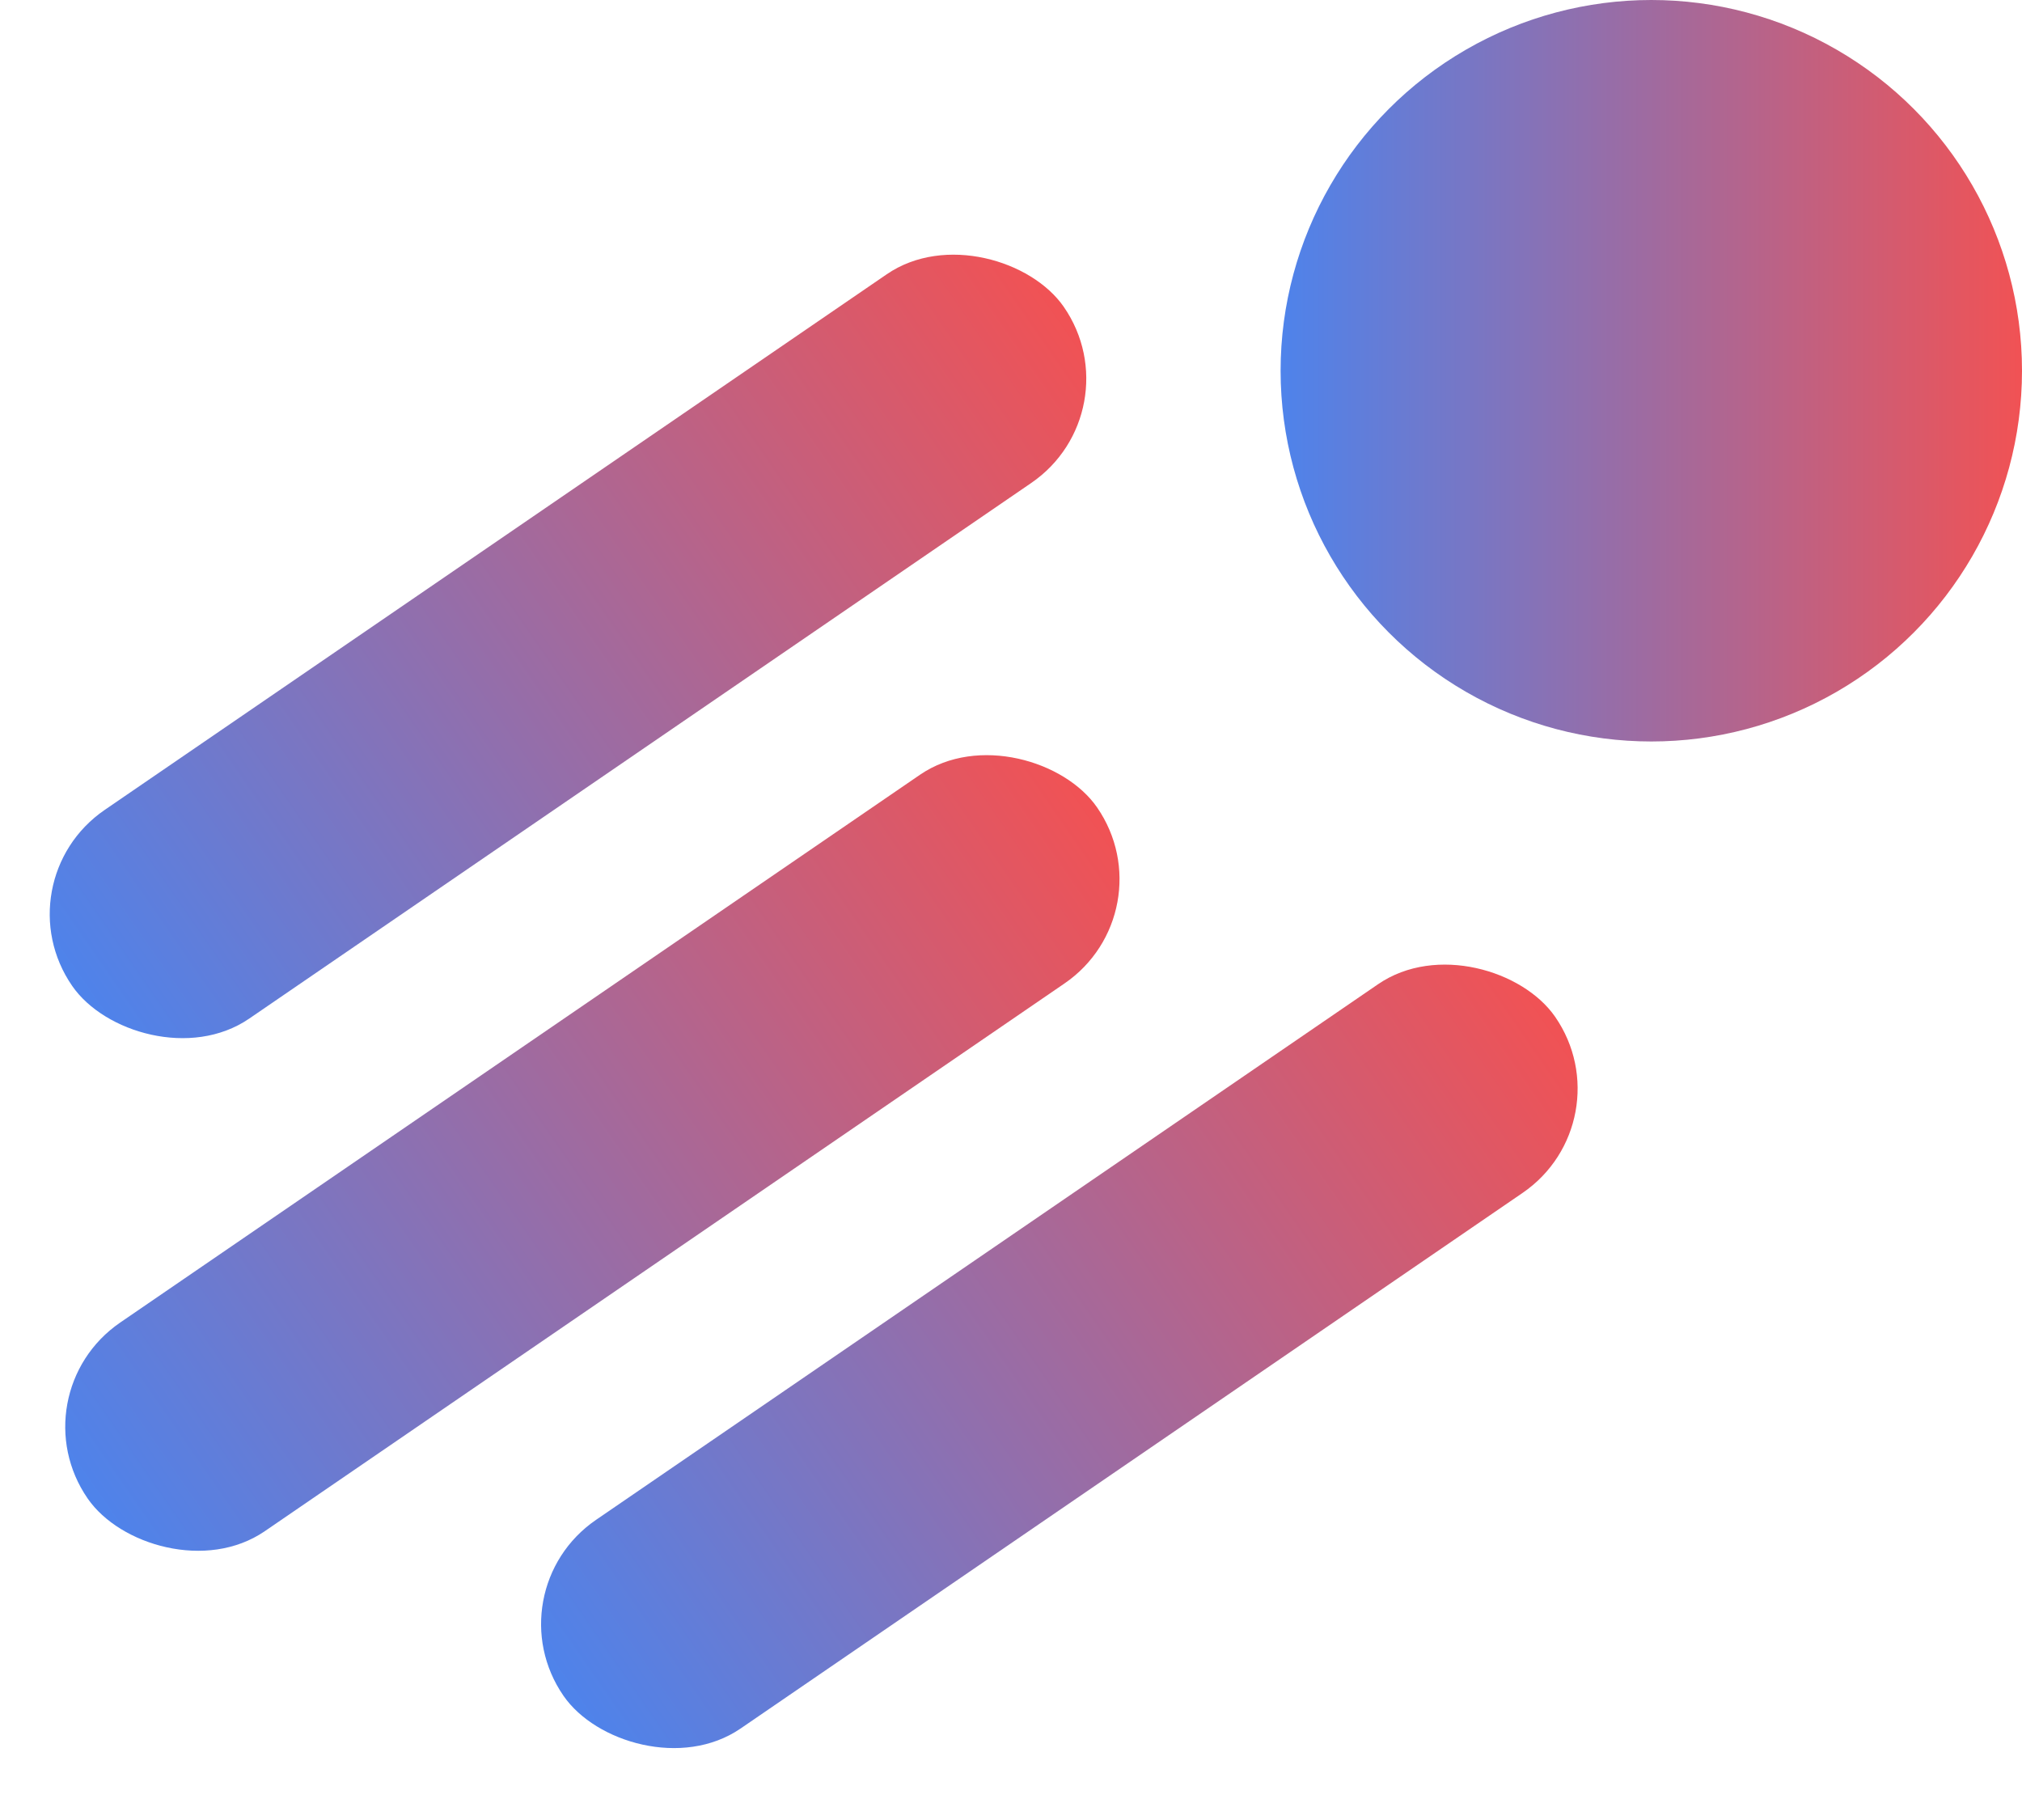 <svg width="30" height="27" viewBox="0 0 30 27" fill="none" xmlns="http://www.w3.org/2000/svg">
<rect width="17.832" height="3.767" rx="1.884" transform="matrix(0.825 -0.565 0.569 0.822 0 13.079)" fill="url(#paint0_linear)"/>
<rect width="17.832" height="3.767" rx="1.884" transform="matrix(0.825 -0.565 0.569 0.822 7.29 23.611)" fill="url(#paint1_linear)"/>
<rect width="18.151" height="3.767" rx="1.884" transform="matrix(0.825 -0.565 0.569 0.822 0.23 20.684)" fill="url(#paint2_linear)"/>
<circle cx="24.5" cy="5.5" r="5.5" fill="url(#paint3_linear)"/>
<defs>
<linearGradient id="paint0_linear" x1="0" y1="1.884" x2="17.832" y2="1.884" gradientUnits="userSpaceOnUse">
<stop stop-color="#4E83EB"/>
<stop offset="1" stop-color="#F15254"/>
</linearGradient>
<linearGradient id="paint1_linear" x1="0" y1="1.884" x2="17.832" y2="1.884" gradientUnits="userSpaceOnUse">
<stop stop-color="#4E83EB"/>
<stop offset="1" stop-color="#F15254"/>
</linearGradient>
<linearGradient id="paint2_linear" x1="0" y1="1.884" x2="18.151" y2="1.884" gradientUnits="userSpaceOnUse">
<stop stop-color="#4E83EB"/>
<stop offset="1" stop-color="#F15254"/>
</linearGradient>
<linearGradient id="paint3_linear" x1="19" y1="5.5" x2="30" y2="5.5" gradientUnits="userSpaceOnUse">
<stop stop-color="#4E83EB"/>
<stop offset="1" stop-color="#F15254"/>
</linearGradient>
</defs>
</svg>
